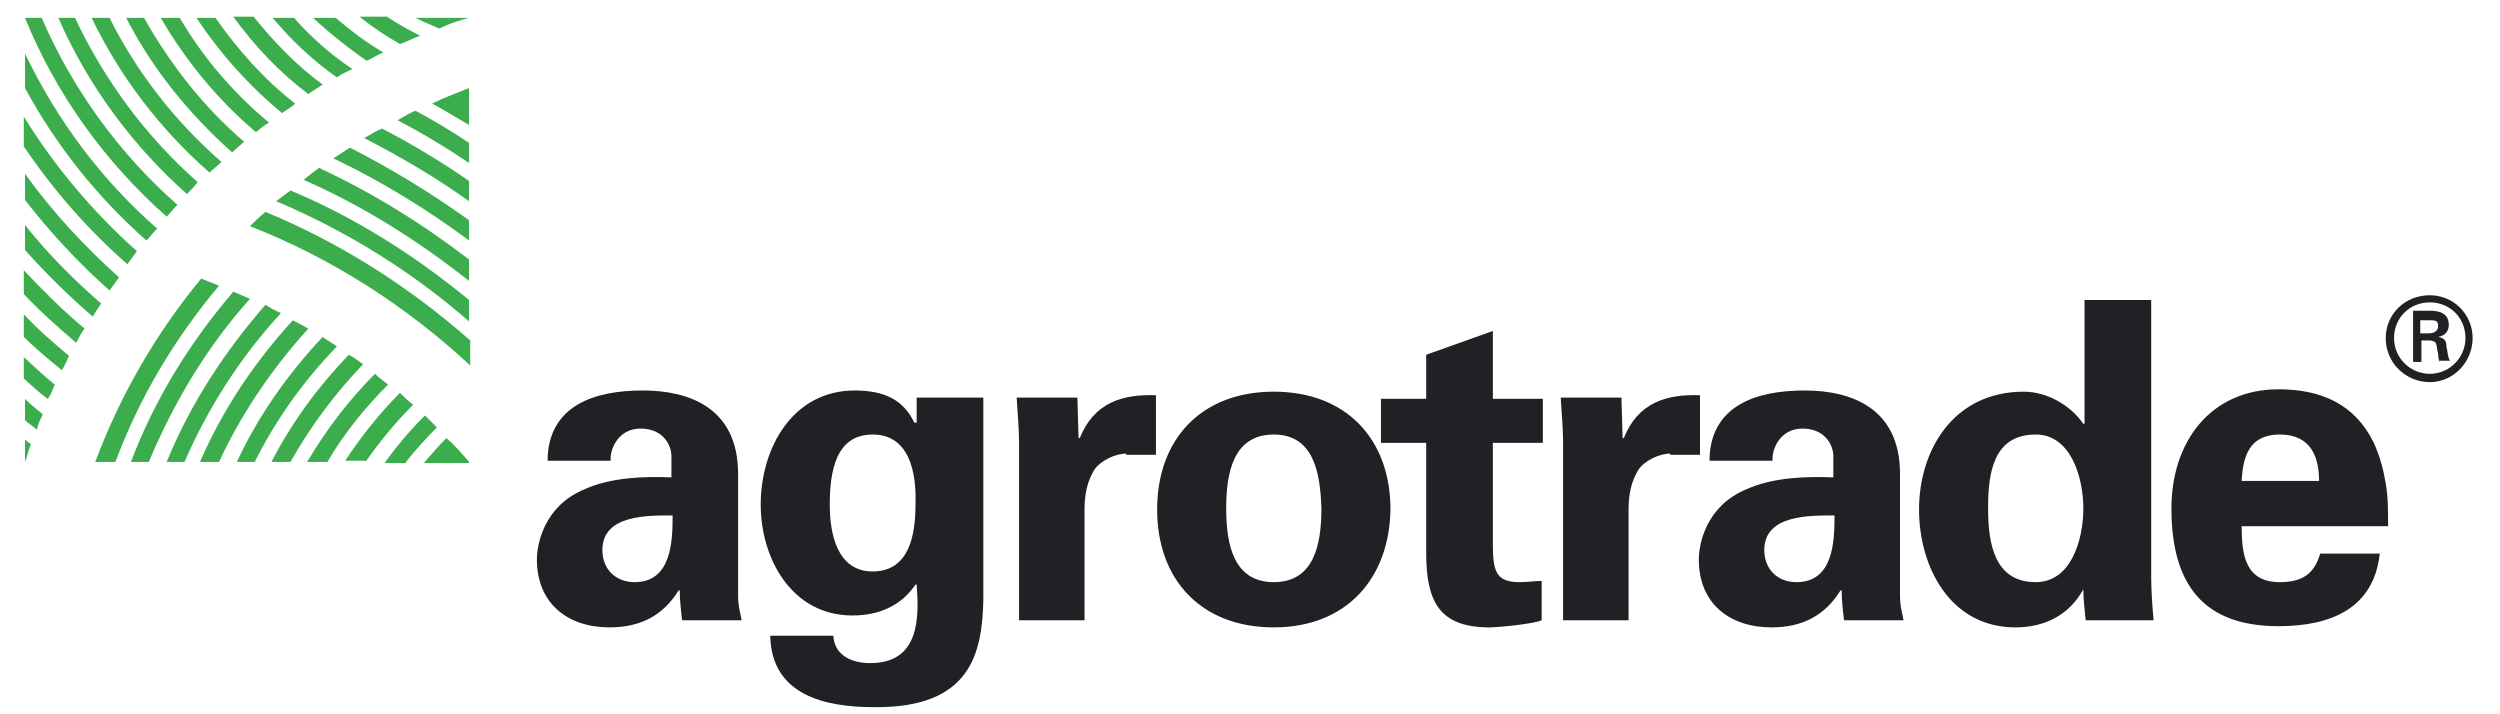 <svg version="1.1" id="Layer_1" xmlns="http://www.w3.org/2000/svg" x="0" y="0" viewBox="0 0 210 60" xml:space="preserve"><style>.st0{fill:#3bad4c}.st1{fill:#212125}</style><path class="st0" d="M30.7 38.8c1.2-1.7 2.5-3.3 4-4.8-.4-.3-.7-.6-1.1-1-1.7 1.7-3.3 3.7-4.6 5.7h1.7zm-3.2 0c1.4-2.4 3.2-4.6 5.1-6.5-.4-.3-.8-.6-1.1-.9-2.2 2.2-4.1 4.7-5.7 7.4h1.7zm6.6 0c.8-1 1.7-2 2.6-2.9l-1-1-.1.1c-1.2 1.2-2.3 2.5-3.3 3.9h1.8zm5.3 0c-.6-.7-1.2-1.4-1.9-2l-.1.1c-.6.6-1.2 1.3-1.8 2h3.8zm-15 0c1.7-3 3.7-5.7 6.1-8.2-.4-.3-.8-.6-1.2-.8-2.6 2.7-4.8 5.7-6.5 9h1.6zm-6-14.8l-1.5-.6C13.1 28 10.1 33.2 8 38.8h1.7c2-5.4 5-10.4 8.7-14.8m-5.9 14.8c2.1-5 4.9-9.7 8.5-13.7-.5-.2-.9-.4-1.4-.6-3.6 4.2-6.6 9-8.6 14.3h1.5zm3 0c2-4.6 4.7-8.8 8.1-12.5-.4-.2-.9-.4-1.3-.7-3.4 3.9-6.3 8.3-8.3 13.2h1.5zm5.9 0c1.8-3.6 4.1-6.8 6.9-9.7-.4-.3-.8-.5-1.2-.8-2.9 3.1-5.4 6.6-7.2 10.5h1.5zm-3 0c1.9-4.1 4.5-7.9 7.5-11.2-.4-.2-.9-.5-1.3-.7-3.2 3.5-5.9 7.5-7.8 11.9h1.6zm7.1-23.7c5 2.2 9.6 5.1 13.9 8.5v-1.8c-3.9-3-8.1-5.6-12.6-7.7-.4.3-.8.6-1.3 1m2.5-1.8c4 1.9 7.9 4.3 11.4 6.9v-1.7c-3.2-2.3-6.5-4.3-10-6.1-.5.3-.9.6-1.4.9m-4.8 3.6c5.9 2.5 11.4 5.9 16.2 10.1v-1.8c-4.5-3.7-9.5-6.9-15-9.2l-1.2.9M21 19c6.9 2.7 13.1 6.7 18.5 11.7v-2.1c-5.1-4.5-10.9-8.2-17.2-10.8-.5.4-.9.8-1.3 1.2m9.6-7.4c3.1 1.6 6 3.3 8.8 5.3v-1.7c-2.3-1.6-4.8-3.1-7.3-4.4-.5.2-1 .5-1.5.8m8.8-1.1V7.4c-1 .4-2.1.8-3.1 1.3 1.1.6 2.1 1.2 3.1 1.8m-6-.4c2.1 1.1 4.1 2.3 6 3.6V12c-1.5-1-3-1.9-4.5-2.7-.5.2-1 .5-1.5.8m-9.7-.6c.4-.3.8-.5 1.1-.8-2.6-2-4.8-4.5-6.7-7.2h-1.6c2 3 4.4 5.7 7.2 8m2.2-1.6c.4-.3.8-.5 1.2-.8-2.2-1.6-4.1-3.6-5.8-5.7h-1.7c1.8 2.5 3.9 4.7 6.3 6.5m-6.4 4.9c.3-.3.7-.6 1-.9-3.4-2.9-6.2-6.5-8.4-10.4h-1.5c2.2 4.3 5.3 8.1 8.9 11.3m-1.9 1.7c.3-.3.7-.6 1-.9-3.9-3.4-7.1-7.5-9.4-12.1H7.7c2.4 5 5.8 9.4 9.9 13m3.9-3.4c.4-.3.7-.6 1.1-.8-3-2.5-5.5-5.4-7.5-8.8h-1.6c2.1 3.6 4.8 6.9 8 9.6m-5.8 5.2c.3-.3.6-.6.9-1-4.3-3.8-7.8-8.5-10.3-13.8H4.9c2.5 5.7 6.2 10.7 10.8 14.8M39.4 1.5h-4.5c.6.3 1.3.6 2 .9.8-.4 1.7-.7 2.5-.9M35.3 3c-1-.5-1.9-1-2.8-1.6h-2.3c1.1.9 2.2 1.6 3.4 2.3.6-.2 1.1-.5 1.7-.7m-4.5 2.1c.5-.2.9-.5 1.4-.7-1.4-.8-2.7-1.8-4-2.9h-1.9c1.4 1.3 2.9 2.5 4.5 3.6m-2.5 1.4c.4-.3.9-.5 1.3-.7-1.8-1.2-3.5-2.7-4.9-4.3h-1.8c1.6 1.9 3.4 3.6 5.4 5M6.4 28.8c.2-.4.4-.8.7-1.2-1.8-1.5-3.5-3.2-5.1-4.9v2c1.4 1.5 2.9 2.8 4.4 4.1m-1.8 3.5c-.9-.7-1.7-1.5-2.6-2.3v1.8c.7.6 1.3 1.2 2 1.7.3-.3.4-.8.6-1.2m-1 2.5c-.5-.4-1-.8-1.5-1.3v1.8c.3.3.7.5 1 .8.1-.5.3-.9.5-1.3"/><path class="st0" d="M14 18.2c.3-.3.6-.7.9-1C10 12.9 6.1 7.5 3.5 1.5H2.1C4.7 7.9 8.8 13.6 14 18.2M2.1 36.9v1.9c.2-.5.3-1 .5-1.5-.2-.1-.4-.3-.5-.4m3.7-7c-1.3-1.1-2.6-2.2-3.8-3.5v1.9c1 1 2.1 1.9 3.2 2.8.2-.3.4-.8.6-1.2"/><path class="st0" d="M12.3 20.2c.3-.3.6-.7.9-1-4.7-4.1-8.4-9.1-11.1-14.7v2.9c2.6 4.8 6.1 9.2 10.2 12.8m-1.6 2c.3-.4.5-.7.8-1.1C7.8 17.8 4.6 14 2 9.8v2.5c2.5 3.7 5.4 7 8.7 9.9m-1.5 2.2c.3-.4.5-.7.8-1.1-2.9-2.6-5.6-5.5-7.9-8.7v2.2c2.1 2.7 4.5 5.3 7.1 7.6m-1.4 2.2c.2-.4.5-.8.7-1.1-2.3-2-4.5-4.2-6.4-6.6V21c1.7 1.9 3.6 3.8 5.7 5.6"/><path class="st1" d="M204.1 32.1c-2 0-3.7-1.6-3.7-3.7 0-2 1.6-3.6 3.7-3.6 2 0 3.6 1.6 3.6 3.6s-1.6 3.7-3.6 3.7m0-6.7c-1.7 0-3 1.3-3 3s1.4 3 3 3c1.7 0 3-1.4 3-3 0-1.7-1.3-3-3-3m.8 5.1c0-.2-.1-.5-.1-.8-.1-.4-.1-.7-.2-.9-.2-.2-.4-.2-.6-.2h-.6v1.8h-.7v-4.3h1.4c.8 0 1.6.2 1.6 1.2 0 .5-.3.9-.9 1 .6.1.7.4.7.8.1.4.1.9.3 1.2h-.9zm-.8-3.6h-.8V28h.7c.6 0 .8-.3.8-.6 0-.4-.1-.5-.7-.5M57.3 52.1c-.1-.8-.2-1.7-.2-2.5H57c-1.3 2.1-3.2 3.1-5.8 3.1-3.5 0-6.1-2-6.1-5.7 0-1.3.6-4.5 4-5.9 2.2-1 5-1.1 7.3-1v-1.8c0-.8-.6-2.3-2.6-2.3-1.9 0-2.6 1.8-2.5 2.7H46c0-2.3 1-3.8 2.5-4.7 1.5-.9 3.5-1.2 5.5-1.2 3.8 0 8 1.4 8 7V50c0 1 .2 1.5.3 2.1h-5zm-6.7-5.9c0 1.6 1.1 2.7 2.7 2.7 3.1 0 3.2-3.4 3.2-5.6-2 0-5.9-.1-5.9 2.9m22.8 13.2c-4.1 0-8.6-1-8.7-6H70c.1 1.7 1.6 2.3 3.1 2.3 4.2 0 4.1-3.9 3.9-6.6h-.1c-1.2 1.8-3.1 2.6-5.3 2.6-5.1 0-7.7-4.8-7.7-9.3 0-4.8 2.7-9.6 7.9-9.6 2.5 0 4.1.8 5 2.7h.2v-2.1h5.6v17c-.1 4.4-1 9.1-9.2 9m-.1-22.9c-3.1 0-3.6 3.1-3.6 5.9 0 2.4.6 5.6 3.6 5.6 3.1 0 3.6-3.1 3.6-5.6.1-2.7-.5-5.9-3.6-5.9m21.3 1.6c-.9 0-2.2.6-2.7 1.4-.6 1-.8 2.1-.8 3.3v9.3h-5.5v-15c0-.8-.1-2.3-.2-3.7h5.1l.1 3.4h.1c1.2-3 3.6-3.7 6.4-3.6v5h-2.5zM107 52.7c-6.1 0-9.8-4-9.8-9.9s3.7-9.9 9.8-9.9c6.1 0 9.8 4 9.8 9.9-.1 5.8-3.7 9.9-9.8 9.9m0-16.2c-3.4 0-4 3.2-4 6.2s.6 6.2 4 6.2 4-3.2 4-6.2c-.1-2.9-.6-6.2-4-6.2"/><path class="st1" d="M125.4 37.1v8.7c0 2.4.4 3.1 2.3 3.1.6 0 1.2-.1 1.8-.1v3.3c-.6.3-3.6.6-4.4.6-4.3 0-5.3-2.3-5.3-6.3v-9.2H116v-3.7h3.8v-3.7l5.6-2v5.7h4.2v3.7h-4.2zm14.9 1c-.9 0-2.2.6-2.7 1.4-.6 1-.8 2.1-.8 3.3v9.3h-5.5v-15c0-.8-.1-2.3-.2-3.7h5.1l.1 3.4h.1c1.2-3 3.6-3.7 6.4-3.6v5h-2.5zm14.6 14c-.1-.8-.2-1.7-.2-2.5h-.1c-1.3 2.1-3.2 3.1-5.8 3.1-3.5 0-6.1-2-6.1-5.7 0-1.3.6-4.5 4-5.9 2.2-1 5-1.1 7.3-1v-1.8c0-.8-.6-2.3-2.6-2.3-1.9 0-2.6 1.8-2.5 2.7h-5.3c0-2.3 1-3.8 2.5-4.7 1.5-.9 3.5-1.2 5.5-1.2 3.8 0 8 1.4 8 7V50c0 1 .2 1.5.3 2.1h-5zm-6.7-5.9c0 1.6 1.1 2.7 2.7 2.7 3.1 0 3.2-3.4 3.2-5.6-2 0-5.9-.1-5.9 2.9m27 5.9c-.1-.9-.2-1.8-.2-2.6-1.2 2.2-3.3 3.2-5.7 3.2-5.5 0-8.1-5.1-8.1-9.9 0-5 2.9-9.9 8.8-9.9 1.9 0 3.9 1.1 5 2.7h.1V25.2h5.6v23.2c0 1.3.1 2.5.2 3.7h-5.7zM171 36.5c-3.6 0-4 3.3-4 6.2 0 2.9.5 6.2 4 6.2 3 0 4-3.6 4-6.2 0-2.5-1-6.2-4-6.2m17.3 7.7c0 2.4.3 4.7 3.2 4.7 1.9 0 2.9-.7 3.4-2.4h5c-.5 4.6-4.1 6.1-8.5 6.1-6.4 0-9-3.6-9-9.9 0-5.6 3.3-10 9-10 3.5 0 6.4 1.2 8 4.5.5 1.1.8 2.2 1 3.4.2 1.1.2 2.4.2 3.6h-12.3zm3.2-7.7c-2.6 0-3.1 1.9-3.2 3.9h6.5c0-1.9-.6-3.9-3.3-3.9"/></svg>